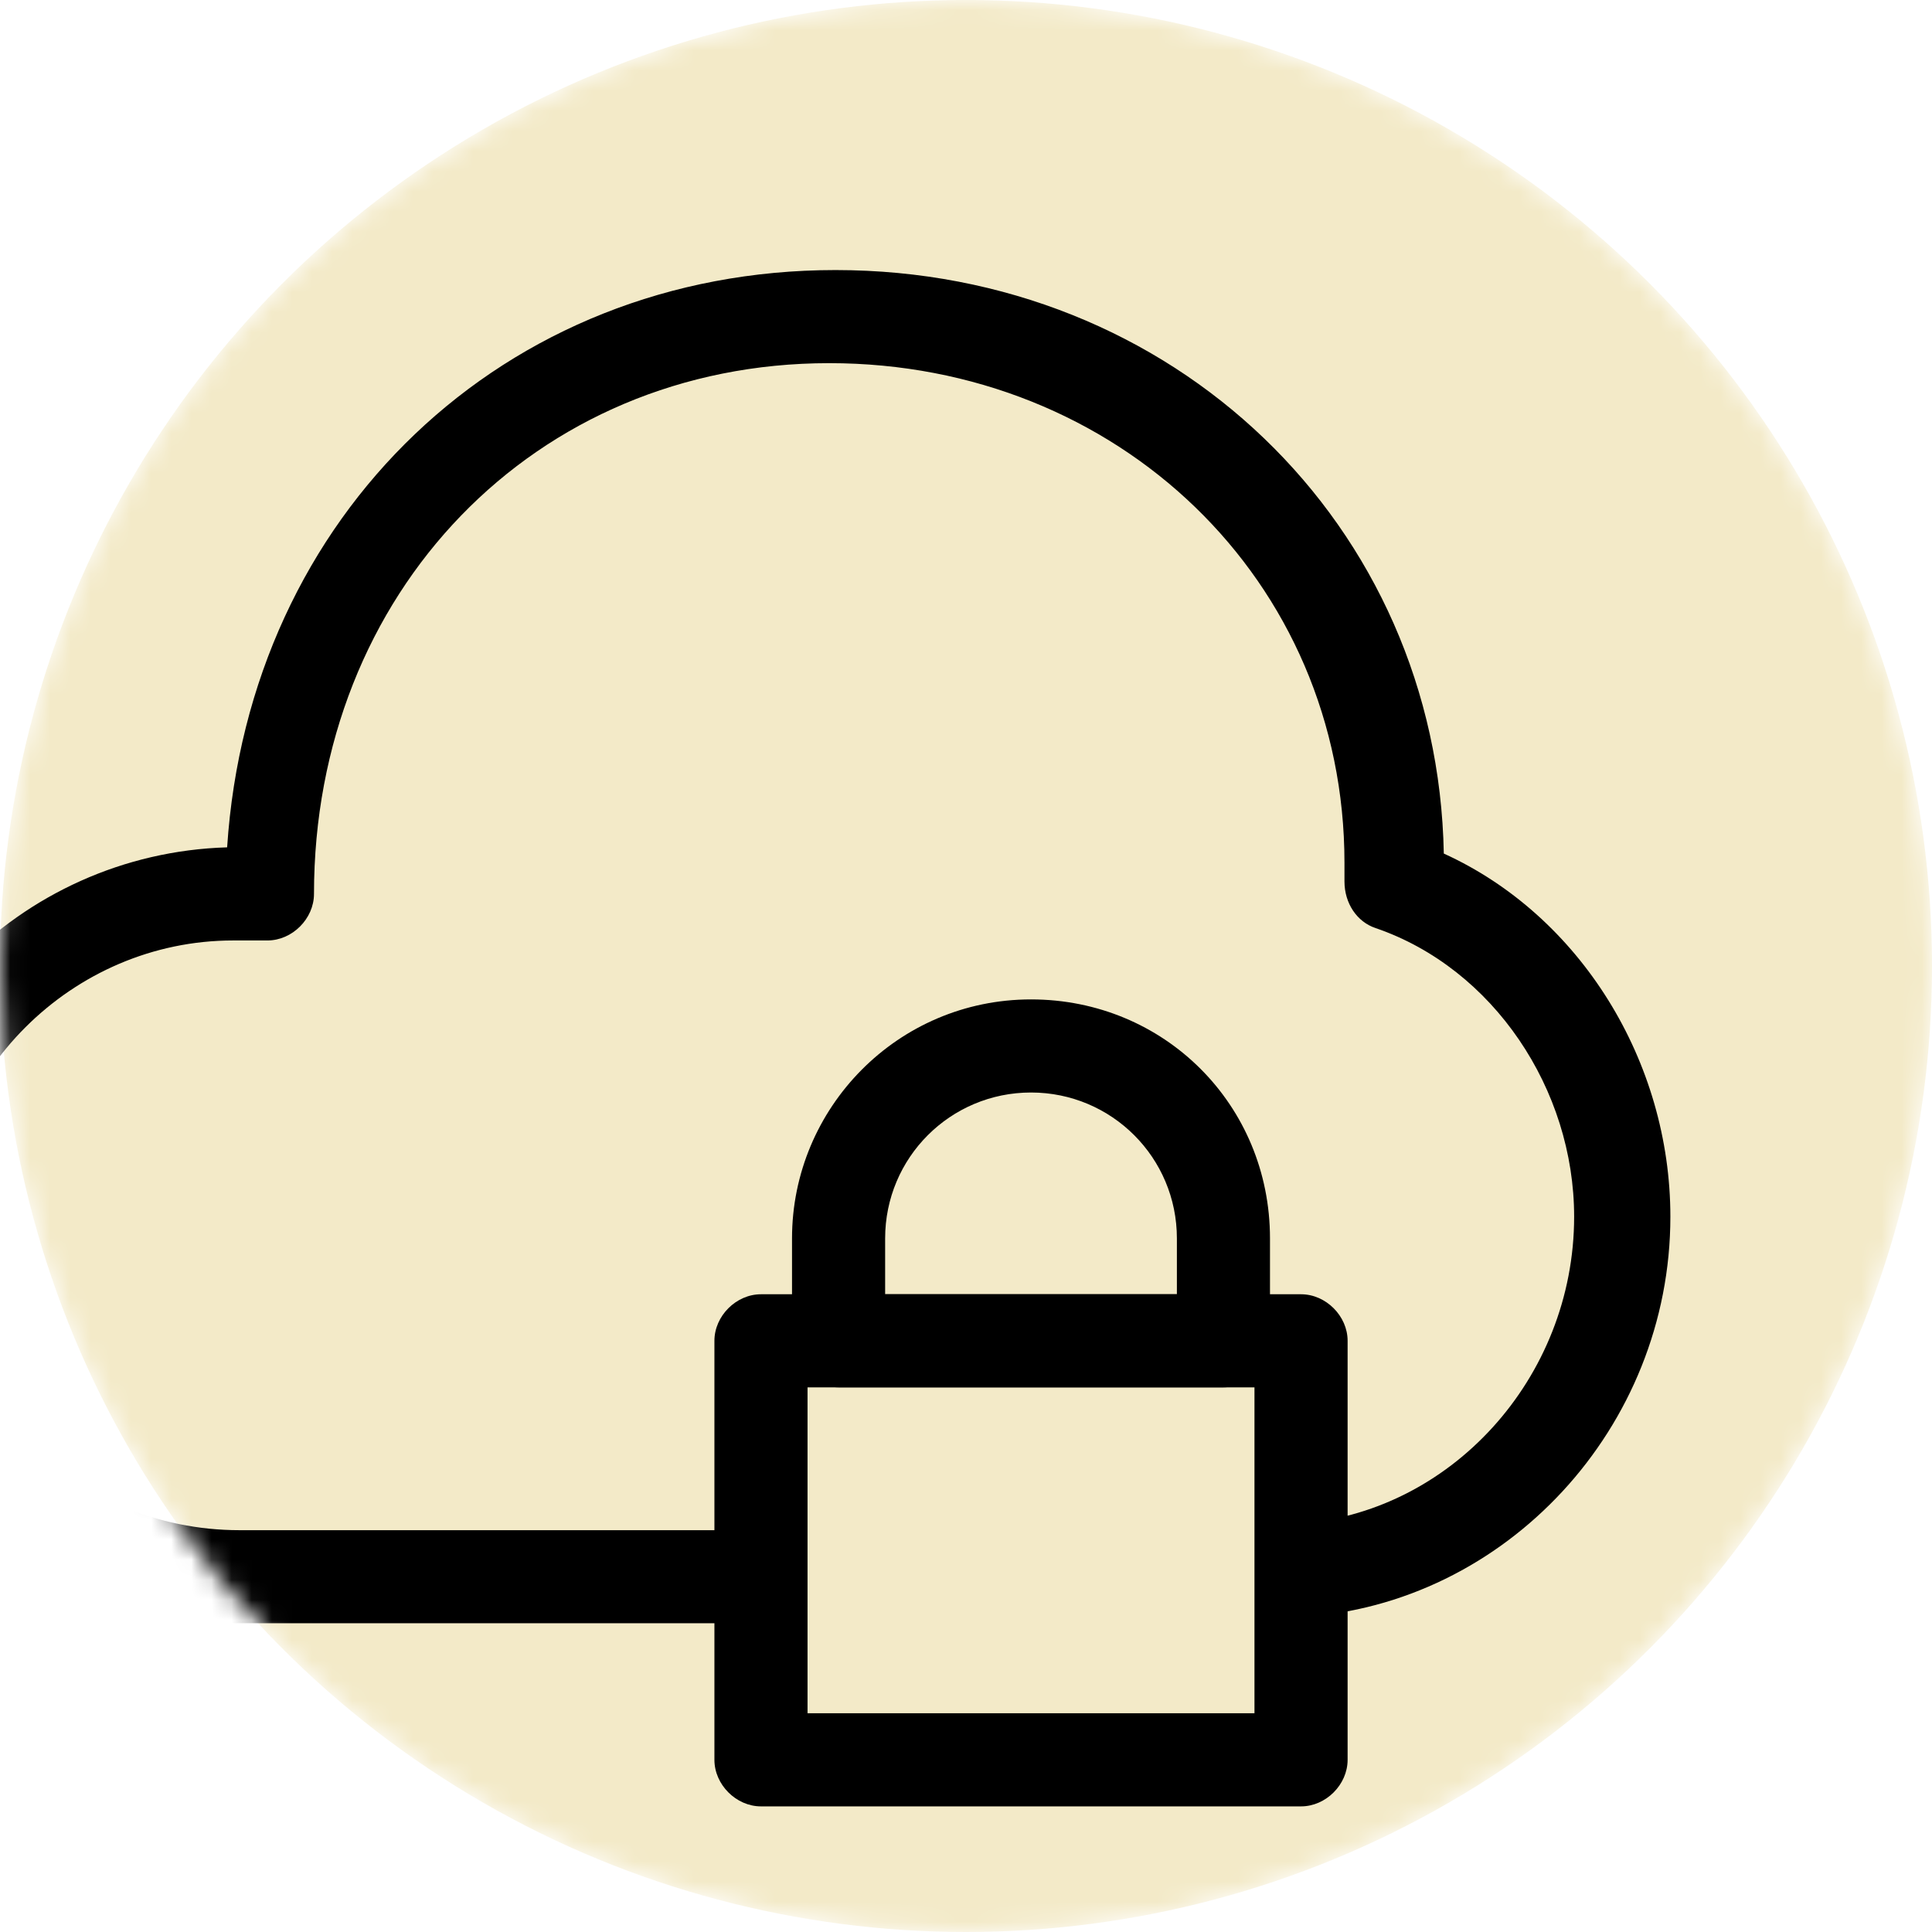 <svg width="96" height="96" viewBox="0 0 96 96" fill="none" xmlns="http://www.w3.org/2000/svg">
<mask id="mask0_1805_11790" style="mask-type:alpha" maskUnits="userSpaceOnUse" x="0" y="0" width="96" height="96">
<circle cx="48" cy="48" r="48" fill="#DFF2C3"/>
</mask>
<g mask="url(#mask0_1805_11790)">
<circle cx="48" cy="48" r="48" fill="#F3EAC8"/>
<path d="M37.813 80.659H11.903C1.262 80.659 -7.375 72.023 -7.375 61.382C-7.375 50.894 0.953 42.412 11.286 42.104C12.366 25.602 25.012 13.419 41.514 13.419C58.324 13.419 71.433 26.065 71.742 42.413C78.528 45.497 83 52.746 83 60.457C83 70.944 74.826 79.734 64.647 80.351L64.339 75.725C72.05 75.262 78.218 68.476 78.218 60.456C78.218 54.133 74.209 48.118 68.348 46.114C67.423 45.805 66.806 44.88 66.806 43.8V43.492V42.875C66.806 28.84 55.548 18.045 41.204 18.045C26.553 18.045 15.602 29.457 15.602 44.418C15.602 45.651 14.523 46.731 13.289 46.731H11.592C3.573 46.731 -3.059 53.363 -3.059 61.383C-3.059 69.402 3.727 76.034 11.9 76.034H37.81L37.813 80.659Z" fill="black"/>
<path d="M64.648 89.758H37.813C36.579 89.758 35.499 88.678 35.499 87.444V66.624C35.499 65.39 36.579 64.311 37.813 64.311H64.648C65.882 64.311 66.962 65.39 66.962 66.624V87.444C66.962 88.678 65.882 89.758 64.648 89.758ZM40.126 85.131H62.334V68.938H40.126V85.131Z" fill="black"/>
<path d="M60.792 68.937H41.668C40.434 68.937 39.355 67.858 39.355 66.624V61.535C39.355 55.057 44.598 49.66 51.23 49.66C57.861 49.66 63.105 54.903 63.105 61.535V66.624C63.105 67.858 62.026 68.937 60.792 68.937ZM43.982 64.311H58.479V61.535C58.479 57.525 55.24 54.286 51.231 54.286C47.221 54.286 43.982 57.525 43.982 61.535L43.982 64.311Z" fill="black"/>
</g>
</svg>
